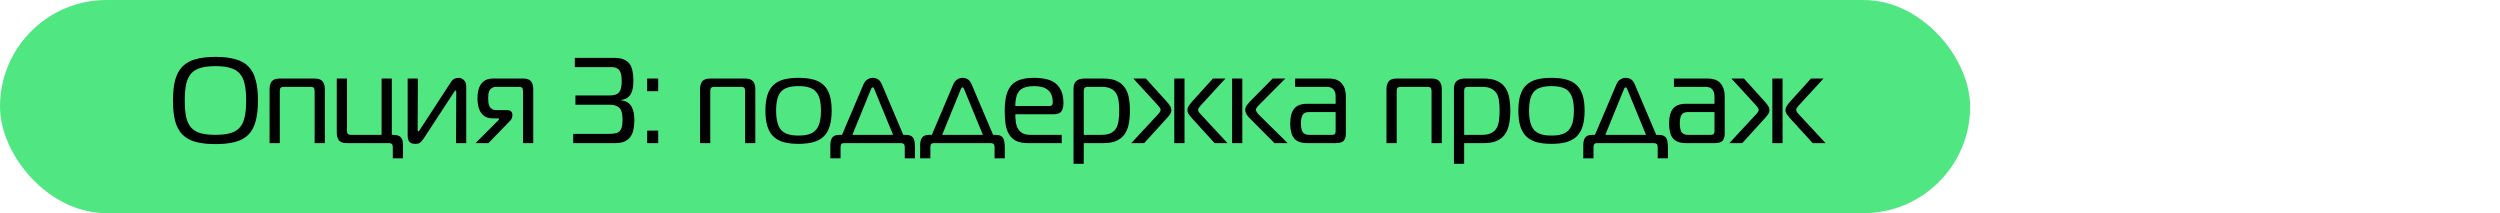 <?xml version="1.0" encoding="UTF-8"?> <svg xmlns="http://www.w3.org/2000/svg" width="821" height="70" viewBox="0 0 821 70" fill="none"><rect width="647" height="70" rx="35" fill="#50E783"></rect><path d="M70.76 18.68C73.347 18.68 75.52 18.933 77.28 19.44C79.067 19.92 80.507 20.72 81.6 21.84C82.693 22.96 83.48 24.44 83.96 26.28C84.467 28.093 84.72 30.333 84.72 33C84.72 35.693 84.467 37.96 83.96 39.8C83.48 41.613 82.693 43.08 81.6 44.2C80.507 45.32 79.067 46.12 77.28 46.6C75.52 47.08 73.347 47.32 70.76 47.32C68.2 47.32 66.027 47.08 64.24 46.6C62.48 46.12 61.04 45.32 59.92 44.2C58.827 43.08 58.027 41.613 57.52 39.8C57.04 37.96 56.8 35.693 56.8 33C56.8 30.333 57.04 28.093 57.52 26.28C58.027 24.44 58.827 22.96 59.92 21.84C61.04 20.72 62.48 19.92 64.24 19.44C66.027 18.933 68.2 18.68 70.76 18.68ZM60.68 33C60.68 35.133 60.827 36.92 61.12 38.36C61.44 39.8 61.973 40.96 62.72 41.84C63.493 42.72 64.52 43.347 65.8 43.72C67.107 44.093 68.76 44.28 70.76 44.28C72.76 44.28 74.4 44.093 75.68 43.72C76.987 43.347 78.013 42.72 78.76 41.84C79.533 40.96 80.067 39.8 80.36 38.36C80.68 36.92 80.84 35.133 80.84 33C80.84 30.893 80.68 29.12 80.36 27.68C80.067 26.24 79.533 25.08 78.76 24.2C78.013 23.32 76.987 22.693 75.68 22.32C74.4 21.92 72.76 21.72 70.76 21.72C68.76 21.72 67.107 21.92 65.8 22.32C64.52 22.693 63.493 23.32 62.72 24.2C61.973 25.08 61.44 26.24 61.12 27.68C60.827 29.12 60.68 30.893 60.68 33ZM88.523 29.28C88.523 28.16 88.763 27.307 89.243 26.72C89.75 26.107 90.59 25.8 91.763 25.8H103.443C104.617 25.8 105.443 26.107 105.923 26.72C106.43 27.307 106.683 28.16 106.683 29.28V47H103.323V29.88C103.323 29.347 103.217 28.987 103.003 28.8C102.79 28.613 102.483 28.52 102.083 28.52H93.123C92.723 28.52 92.417 28.613 92.203 28.8C91.99 28.987 91.883 29.347 91.883 29.88V47H88.523V29.28ZM113.832 47C112.605 47 111.752 46.693 111.272 46.08C110.819 45.44 110.592 44.587 110.592 43.52V25.8H113.952V42.92C113.952 43.453 114.059 43.813 114.272 44C114.485 44.187 114.792 44.28 115.192 44.28H125.312V25.8H128.672V44.28H129.312C129.925 44.28 130.432 44.373 130.832 44.56C131.232 44.72 131.539 44.947 131.752 45.24C131.992 45.533 132.152 45.893 132.232 46.32C132.312 46.747 132.352 47.213 132.352 47.72V52H128.992V48.36C128.992 47.827 128.885 47.467 128.672 47.28C128.485 47.093 128.205 47 127.832 47H113.832ZM149.755 47L149.835 30.24C149.835 30.027 149.808 29.893 149.755 29.84C149.728 29.76 149.688 29.72 149.635 29.72C149.582 29.72 149.515 29.76 149.435 29.84C149.382 29.893 149.275 30.027 149.115 30.24L139.035 45.64C138.662 46.2 138.288 46.613 137.915 46.88C137.568 47.12 137.048 47.24 136.355 47.24C135.368 47.24 134.702 46.973 134.355 46.44C134.035 45.88 133.875 45.28 133.875 44.64V25.8H137.235L137.155 42.56C137.155 42.693 137.168 42.827 137.195 42.96C137.222 43.067 137.302 43.12 137.435 43.12C137.568 43.12 137.728 42.933 137.915 42.56L148.115 26.92C148.462 26.387 148.848 26.027 149.275 25.84C149.728 25.653 150.182 25.56 150.635 25.56C151.248 25.56 151.808 25.8 152.315 26.28C152.848 26.76 153.115 27.467 153.115 28.4V47H149.755ZM163.557 39.6C163.771 39.387 163.877 39.213 163.877 39.08C163.877 38.973 163.824 38.92 163.717 38.92C163.637 38.893 163.571 38.88 163.517 38.88H161.957C160.997 38.88 160.184 38.72 159.517 38.4C158.877 38.053 158.357 37.587 157.957 37C157.557 36.413 157.264 35.72 157.077 34.92C156.891 34.12 156.797 33.24 156.797 32.28C156.797 31.32 156.891 30.453 157.077 29.68C157.264 28.88 157.557 28.2 157.957 27.64C158.357 27.053 158.877 26.6 159.517 26.28C160.184 25.96 160.997 25.8 161.957 25.8H171.877C173.051 25.8 173.877 26.093 174.357 26.68C174.864 27.267 175.117 28.12 175.117 29.24V47H171.757V29.88C171.757 29.347 171.651 28.987 171.437 28.8C171.224 28.613 170.917 28.52 170.517 28.52H162.997C162.437 28.52 161.984 28.627 161.637 28.84C161.291 29.027 161.011 29.293 160.797 29.64C160.611 29.96 160.477 30.347 160.397 30.8C160.344 31.253 160.317 31.733 160.317 32.24C160.317 32.747 160.344 33.24 160.397 33.72C160.477 34.2 160.611 34.627 160.797 35C161.011 35.347 161.291 35.627 161.637 35.84C161.984 36.053 162.437 36.16 162.997 36.16H166.477C166.637 36.16 166.811 36.173 166.997 36.2C167.211 36.227 167.411 36.293 167.597 36.4C167.784 36.507 167.944 36.667 168.077 36.88C168.211 37.093 168.277 37.373 168.277 37.72C168.277 38.227 168.197 38.627 168.037 38.92C167.904 39.213 167.731 39.467 167.517 39.68L160.397 47H156.157L163.557 39.6ZM188.245 43.96H199.765C200.512 43.96 201.179 43.92 201.765 43.84C202.352 43.76 202.845 43.573 203.245 43.28C203.645 42.987 203.939 42.533 204.125 41.92C204.339 41.307 204.445 40.467 204.445 39.4C204.445 38.68 204.392 38.013 204.285 37.4C204.205 36.787 204.019 36.267 203.725 35.84C203.432 35.387 203.005 35.04 202.445 34.8C201.885 34.533 201.125 34.4 200.165 34.4H188.965V31.36H199.925C200.779 31.36 201.472 31.28 202.005 31.12C202.565 30.933 203.005 30.653 203.325 30.28C203.645 29.88 203.859 29.387 203.965 28.8C204.099 28.213 204.165 27.507 204.165 26.68C204.165 26.067 204.125 25.48 204.045 24.92C203.992 24.36 203.845 23.867 203.605 23.44C203.392 23.013 203.059 22.68 202.605 22.44C202.179 22.173 201.592 22.04 200.845 22.04H188.765V19H201.685C202.912 19 203.925 19.16 204.725 19.48C205.552 19.8 206.205 20.267 206.685 20.88C207.165 21.493 207.499 22.267 207.685 23.2C207.899 24.107 208.005 25.173 208.005 26.4C208.005 27.093 207.965 27.8 207.885 28.52C207.805 29.24 207.619 29.907 207.325 30.52C207.059 31.107 206.659 31.613 206.125 32.04C205.619 32.44 204.925 32.693 204.045 32.8V32.96C204.872 33.04 205.565 33.267 206.125 33.64C206.685 34.013 207.125 34.493 207.445 35.08C207.765 35.667 207.992 36.333 208.125 37.08C208.259 37.827 208.325 38.6 208.325 39.4C208.325 40.493 208.232 41.507 208.045 42.44C207.885 43.347 207.565 44.147 207.085 44.84C206.632 45.507 205.992 46.04 205.165 46.44C204.365 46.813 203.325 47 202.045 47H188.245V43.96ZM212.517 29.96V25.8H216.157V29.96H212.517ZM212.517 47V42.88H216.157V47H212.517ZM229.891 29.28C229.891 28.16 230.131 27.307 230.611 26.72C231.117 26.107 231.957 25.8 233.131 25.8H244.811C245.984 25.8 246.811 26.107 247.291 26.72C247.797 27.307 248.051 28.16 248.051 29.28V47H244.691V29.88C244.691 29.347 244.584 28.987 244.371 28.8C244.157 28.613 243.851 28.52 243.451 28.52H234.491C234.091 28.52 233.784 28.613 233.571 28.8C233.357 28.987 233.251 29.347 233.251 29.88V47H229.891V29.28ZM262.239 25.56C264.132 25.56 265.759 25.747 267.119 26.12C268.506 26.493 269.639 27.107 270.519 27.96C271.399 28.787 272.052 29.893 272.479 31.28C272.906 32.64 273.119 34.32 273.119 36.32C273.119 38.32 272.906 40.027 272.479 41.44C272.052 42.827 271.399 43.947 270.519 44.8C269.639 45.653 268.506 46.28 267.119 46.68C265.759 47.053 264.132 47.24 262.239 47.24C260.346 47.24 258.706 47.053 257.319 46.68C255.959 46.28 254.839 45.653 253.959 44.8C253.079 43.947 252.426 42.827 251.999 41.44C251.572 40.027 251.359 38.32 251.359 36.32C251.359 34.32 251.572 32.64 251.999 31.28C252.426 29.893 253.079 28.787 253.959 27.96C254.839 27.107 255.959 26.493 257.319 26.12C258.706 25.747 260.346 25.56 262.239 25.56ZM254.879 36.32C254.879 37.813 255.012 39.08 255.279 40.12C255.546 41.16 255.959 42.013 256.519 42.68C257.106 43.32 257.866 43.787 258.799 44.08C259.732 44.373 260.879 44.52 262.239 44.52C263.599 44.52 264.746 44.373 265.679 44.08C266.612 43.787 267.359 43.32 267.919 42.68C268.506 42.013 268.932 41.16 269.199 40.12C269.466 39.08 269.599 37.813 269.599 36.32C269.599 34.827 269.466 33.573 269.199 32.56C268.932 31.52 268.506 30.693 267.919 30.08C267.359 29.44 266.612 28.987 265.679 28.72C264.746 28.427 263.599 28.28 262.239 28.28C260.879 28.28 259.732 28.427 258.799 28.72C257.866 28.987 257.106 29.44 256.519 30.08C255.959 30.693 255.546 31.52 255.279 32.56C255.012 33.573 254.879 34.827 254.879 36.32ZM276.522 44.28L283.642 27.52C283.722 27.36 283.829 27.173 283.962 26.96C284.122 26.72 284.322 26.507 284.562 26.32C284.802 26.107 285.082 25.933 285.402 25.8C285.749 25.64 286.149 25.56 286.602 25.56C287.056 25.56 287.442 25.627 287.762 25.76C288.082 25.867 288.349 26.013 288.562 26.2C288.802 26.387 288.989 26.6 289.122 26.84C289.282 27.053 289.416 27.28 289.522 27.52L296.642 44.28H297.442C298.109 44.28 298.642 44.373 299.042 44.56C299.442 44.747 299.749 45.027 299.962 45.4C300.176 45.747 300.309 46.187 300.362 46.72C300.442 47.253 300.482 47.867 300.482 48.56V52H297.122V48.36C297.122 47.827 297.016 47.467 296.802 47.28C296.589 47.093 296.282 47 295.882 47H277.082C276.762 47 276.509 47.093 276.322 47.28C276.136 47.493 276.042 47.853 276.042 48.36V52H272.682V47.72C272.682 46.6 272.896 45.747 273.322 45.16C273.749 44.573 274.549 44.28 275.722 44.28H276.522ZM279.922 44.28H293.282L287.122 29.28C287.069 29.147 287.002 29.013 286.922 28.88C286.842 28.747 286.736 28.68 286.602 28.68C286.496 28.68 286.389 28.747 286.282 28.88C286.176 28.987 286.096 29.12 286.042 29.28L279.922 44.28ZM306.014 44.28L313.134 27.52C313.214 27.36 313.321 27.173 313.454 26.96C313.614 26.72 313.814 26.507 314.054 26.32C314.294 26.107 314.574 25.933 314.894 25.8C315.241 25.64 315.641 25.56 316.094 25.56C316.548 25.56 316.934 25.627 317.254 25.76C317.574 25.867 317.841 26.013 318.054 26.2C318.294 26.387 318.481 26.6 318.614 26.84C318.774 27.053 318.908 27.28 319.014 27.52L326.134 44.28H326.934C327.601 44.28 328.134 44.373 328.534 44.56C328.934 44.747 329.241 45.027 329.454 45.4C329.668 45.747 329.801 46.187 329.854 46.72C329.934 47.253 329.974 47.867 329.974 48.56V52H326.614V48.36C326.614 47.827 326.508 47.467 326.294 47.28C326.081 47.093 325.774 47 325.374 47H306.574C306.254 47 306.001 47.093 305.814 47.28C305.628 47.493 305.534 47.853 305.534 48.36V52H302.174V47.72C302.174 46.6 302.388 45.747 302.814 45.16C303.241 44.573 304.041 44.28 305.214 44.28H306.014ZM309.414 44.28H322.774L316.614 29.28C316.561 29.147 316.494 29.013 316.414 28.88C316.334 28.747 316.228 28.68 316.094 28.68C315.988 28.68 315.881 28.747 315.774 28.88C315.668 28.987 315.588 29.12 315.534 29.28L309.414 44.28ZM337.593 47C336.019 47 334.726 46.76 333.713 46.28C332.726 45.773 331.953 45.067 331.393 44.16C330.833 43.227 330.446 42.12 330.233 40.84C330.046 39.533 329.953 38.08 329.953 36.48C329.953 34.533 330.113 32.867 330.433 31.48C330.779 30.093 331.326 28.96 332.073 28.08C332.846 27.2 333.846 26.56 335.073 26.16C336.299 25.76 337.806 25.56 339.593 25.56C341.006 25.56 342.299 25.693 343.473 25.96C344.646 26.2 345.659 26.64 346.513 27.28C347.366 27.92 348.033 28.773 348.513 29.84C348.993 30.88 349.233 32.2 349.233 33.8C349.233 35.027 349.006 35.96 348.553 36.6C348.099 37.213 347.273 37.52 346.073 37.52H333.433C333.433 38.373 333.486 39.213 333.593 40.04C333.699 40.84 333.926 41.56 334.273 42.2C334.619 42.813 335.113 43.32 335.753 43.72C336.393 44.093 337.246 44.28 338.313 44.28H348.673V47H337.593ZM344.753 34.8C345.153 34.8 345.406 34.68 345.513 34.44C345.646 34.2 345.713 33.96 345.713 33.72V33.56C345.713 32.573 345.566 31.747 345.273 31.08C344.979 30.387 344.553 29.84 343.993 29.44C343.459 29.013 342.819 28.72 342.073 28.56C341.326 28.373 340.513 28.28 339.633 28.28C338.539 28.28 337.593 28.4 336.793 28.64C336.019 28.853 335.379 29.213 334.873 29.72C334.393 30.227 334.033 30.907 333.793 31.76C333.553 32.587 333.433 33.6 333.433 34.8H344.753ZM355.907 53.8H352.547V29.12C352.547 27.92 352.867 27.067 353.507 26.56C354.147 26.053 354.987 25.8 356.027 25.8H362.387C364.094 25.8 365.494 26.04 366.587 26.52C367.707 27 368.6 27.693 369.267 28.6C369.934 29.48 370.4 30.573 370.667 31.88C370.934 33.187 371.067 34.667 371.067 36.32C371.067 37.973 370.934 39.467 370.667 40.8C370.4 42.107 369.934 43.227 369.267 44.16C368.6 45.067 367.707 45.773 366.587 46.28C365.494 46.76 364.094 47 362.387 47H355.907V53.8ZM355.907 44.28H361.787C363.067 44.28 364.08 44.08 364.827 43.68C365.6 43.28 366.187 42.733 366.587 42.04C366.987 41.32 367.24 40.48 367.347 39.52C367.48 38.533 367.547 37.467 367.547 36.32C367.547 35.173 367.48 34.12 367.347 33.16C367.24 32.2 366.987 31.387 366.587 30.72C366.187 30.027 365.6 29.493 364.827 29.12C364.08 28.72 363.067 28.52 361.787 28.52H357.147C356.747 28.52 356.44 28.613 356.227 28.8C356.014 28.96 355.907 29.28 355.907 29.76V44.28ZM371.512 47L380.272 37.56C380.459 37.373 380.646 37.147 380.832 36.88C381.046 36.613 381.152 36.347 381.152 36.08C381.152 35.84 381.046 35.587 380.832 35.32C380.646 35.053 380.459 34.813 380.272 34.6L372.192 25.8H376.312L383.112 33.32C383.459 33.693 383.806 34.133 384.152 34.64C384.499 35.147 384.672 35.653 384.672 36.16C384.672 36.613 384.539 37.053 384.272 37.48C384.006 37.88 383.699 38.267 383.352 38.64L375.752 47H371.512ZM385.632 47V25.8H388.992V47H385.632ZM398.872 47L391.272 38.64C390.952 38.267 390.646 37.88 390.352 37.48C390.086 37.053 389.952 36.613 389.952 36.16C389.952 35.653 390.126 35.147 390.472 34.64C390.819 34.133 391.166 33.693 391.512 33.32L398.312 25.8H402.432L394.352 34.6C394.059 34.947 393.832 35.227 393.672 35.44C393.539 35.653 393.472 35.867 393.472 36.08C393.472 36.347 393.566 36.613 393.752 36.88C393.966 37.147 394.166 37.373 394.352 37.56L403.112 47H398.872ZM418.537 47L410.217 38.64C409.844 38.267 409.537 37.867 409.297 37.44C409.057 37.013 408.937 36.56 408.937 36.08C408.937 35.547 409.111 35.04 409.457 34.56C409.831 34.08 410.177 33.667 410.497 33.32L417.937 25.8H422.097L413.377 34.56C413.217 34.747 413.017 34.973 412.777 35.24C412.564 35.48 412.457 35.76 412.457 36.08C412.457 36.293 412.551 36.547 412.737 36.84C412.924 37.133 413.097 37.36 413.257 37.52L422.857 47H418.537ZM404.617 47V25.8H407.977V47H404.617ZM436.463 25.8C438.356 25.8 439.743 26.333 440.623 27.4C441.529 28.44 441.983 29.84 441.983 31.6V43.8C441.983 44.893 441.743 45.707 441.263 46.24C440.783 46.747 439.916 47 438.663 47H429.223C427.276 47 425.863 46.48 424.983 45.44C424.129 44.373 423.703 42.733 423.703 40.52C423.703 38.413 424.129 36.813 424.983 35.72C425.863 34.627 427.276 34.08 429.223 34.08H438.623V31.56C438.623 30.653 438.383 29.92 437.903 29.36C437.449 28.8 436.689 28.52 435.623 28.52H425.303V25.8H436.463ZM429.863 36.8C428.823 36.8 428.116 37.133 427.743 37.8C427.396 38.467 427.223 39.373 427.223 40.52C427.223 41.667 427.396 42.587 427.743 43.28C428.116 43.947 428.823 44.28 429.863 44.28H437.503C437.876 44.28 438.156 44.187 438.343 44C438.529 43.787 438.623 43.52 438.623 43.2V36.8H429.863ZM455.32 29.28C455.32 28.16 455.56 27.307 456.04 26.72C456.547 26.107 457.387 25.8 458.56 25.8H470.24C471.414 25.8 472.24 26.107 472.72 26.72C473.227 27.307 473.48 28.16 473.48 29.28V47H470.12V29.88C470.12 29.347 470.014 28.987 469.8 28.8C469.587 28.613 469.28 28.52 468.88 28.52H459.92C459.52 28.52 459.214 28.613 459 28.8C458.787 28.987 458.68 29.347 458.68 29.88V47H455.32V29.28ZM480.829 53.8H477.469V29.12C477.469 27.92 477.789 27.067 478.429 26.56C479.069 26.053 479.909 25.8 480.949 25.8H487.309C489.015 25.8 490.415 26.04 491.509 26.52C492.629 27 493.522 27.693 494.189 28.6C494.855 29.48 495.322 30.573 495.589 31.88C495.855 33.187 495.989 34.667 495.989 36.32C495.989 37.973 495.855 39.467 495.589 40.8C495.322 42.107 494.855 43.227 494.189 44.16C493.522 45.067 492.629 45.773 491.509 46.28C490.415 46.76 489.015 47 487.309 47H480.829V53.8ZM480.829 44.28H486.709C487.989 44.28 489.002 44.08 489.749 43.68C490.522 43.28 491.109 42.733 491.509 42.04C491.909 41.32 492.162 40.48 492.269 39.52C492.402 38.533 492.469 37.467 492.469 36.32C492.469 35.173 492.402 34.12 492.269 33.16C492.162 32.2 491.909 31.387 491.509 30.72C491.109 30.027 490.522 29.493 489.749 29.12C489.002 28.72 487.989 28.52 486.709 28.52H482.069C481.669 28.52 481.362 28.613 481.149 28.8C480.935 28.96 480.829 29.28 480.829 29.76V44.28ZM509.505 25.56C511.398 25.56 513.025 25.747 514.385 26.12C515.771 26.493 516.905 27.107 517.785 27.96C518.665 28.787 519.318 29.893 519.745 31.28C520.171 32.64 520.385 34.32 520.385 36.32C520.385 38.32 520.171 40.027 519.745 41.44C519.318 42.827 518.665 43.947 517.785 44.8C516.905 45.653 515.771 46.28 514.385 46.68C513.025 47.053 511.398 47.24 509.505 47.24C507.611 47.24 505.971 47.053 504.585 46.68C503.225 46.28 502.105 45.653 501.225 44.8C500.345 43.947 499.691 42.827 499.265 41.44C498.838 40.027 498.625 38.32 498.625 36.32C498.625 34.32 498.838 32.64 499.265 31.28C499.691 29.893 500.345 28.787 501.225 27.96C502.105 27.107 503.225 26.493 504.585 26.12C505.971 25.747 507.611 25.56 509.505 25.56ZM502.145 36.32C502.145 37.813 502.278 39.08 502.545 40.12C502.811 41.16 503.225 42.013 503.785 42.68C504.371 43.32 505.131 43.787 506.065 44.08C506.998 44.373 508.145 44.52 509.505 44.52C510.865 44.52 512.011 44.373 512.945 44.08C513.878 43.787 514.625 43.32 515.185 42.68C515.771 42.013 516.198 41.16 516.465 40.12C516.731 39.08 516.865 37.813 516.865 36.32C516.865 34.827 516.731 33.573 516.465 32.56C516.198 31.52 515.771 30.693 515.185 30.08C514.625 29.44 513.878 28.987 512.945 28.72C512.011 28.427 510.865 28.28 509.505 28.28C508.145 28.28 506.998 28.427 506.065 28.72C505.131 28.987 504.371 29.44 503.785 30.08C503.225 30.693 502.811 31.52 502.545 32.56C502.278 33.573 502.145 34.827 502.145 36.32ZM523.788 44.28L530.908 27.52C530.988 27.36 531.094 27.173 531.228 26.96C531.388 26.72 531.588 26.507 531.828 26.32C532.068 26.107 532.348 25.933 532.668 25.8C533.014 25.64 533.414 25.56 533.868 25.56C534.321 25.56 534.708 25.627 535.028 25.76C535.348 25.867 535.614 26.013 535.828 26.2C536.068 26.387 536.254 26.6 536.388 26.84C536.548 27.053 536.681 27.28 536.788 27.52L543.908 44.28H544.708C545.374 44.28 545.908 44.373 546.308 44.56C546.708 44.747 547.014 45.027 547.228 45.4C547.441 45.747 547.574 46.187 547.628 46.72C547.708 47.253 547.748 47.867 547.748 48.56V52H544.388V48.36C544.388 47.827 544.281 47.467 544.068 47.28C543.854 47.093 543.548 47 543.148 47H524.348C524.028 47 523.774 47.093 523.588 47.28C523.401 47.493 523.308 47.853 523.308 48.36V52H519.948V47.72C519.948 46.6 520.161 45.747 520.588 45.16C521.014 44.573 521.814 44.28 522.988 44.28H523.788ZM527.188 44.28H540.548L534.388 29.28C534.334 29.147 534.268 29.013 534.188 28.88C534.108 28.747 534.001 28.68 533.868 28.68C533.761 28.68 533.654 28.747 533.548 28.88C533.441 28.987 533.361 29.12 533.308 29.28L527.188 44.28ZM560.877 25.8C562.77 25.8 564.157 26.333 565.037 27.4C565.944 28.44 566.397 29.84 566.397 31.6V43.8C566.397 44.893 566.157 45.707 565.677 46.24C565.197 46.747 564.33 47 563.077 47H553.637C551.69 47 550.277 46.48 549.397 45.44C548.544 44.373 548.117 42.733 548.117 40.52C548.117 38.413 548.544 36.813 549.397 35.72C550.277 34.627 551.69 34.08 553.637 34.08H563.037V31.56C563.037 30.653 562.797 29.92 562.317 29.36C561.864 28.8 561.104 28.52 560.037 28.52H549.717V25.8H560.877ZM554.277 36.8C553.237 36.8 552.53 37.133 552.157 37.8C551.81 38.467 551.637 39.373 551.637 40.52C551.637 41.667 551.81 42.587 552.157 43.28C552.53 43.947 553.237 44.28 554.277 44.28H561.917C562.29 44.28 562.57 44.187 562.757 44C562.944 43.787 563.037 43.52 563.037 43.2V36.8H554.277ZM567.918 47L576.678 37.56C576.865 37.373 577.052 37.147 577.238 36.88C577.452 36.613 577.558 36.347 577.558 36.08C577.558 35.84 577.452 35.587 577.238 35.32C577.052 35.053 576.865 34.813 576.678 34.6L568.598 25.8H572.718L579.518 33.32C579.865 33.693 580.212 34.133 580.558 34.64C580.905 35.147 581.078 35.653 581.078 36.16C581.078 36.613 580.945 37.053 580.678 37.48C580.412 37.88 580.105 38.267 579.758 38.64L572.158 47H567.918ZM582.038 47V25.8H585.398V47H582.038ZM595.278 47L587.678 38.64C587.358 38.267 587.052 37.88 586.758 37.48C586.492 37.053 586.358 36.613 586.358 36.16C586.358 35.653 586.532 35.147 586.878 34.64C587.225 34.133 587.572 33.693 587.918 33.32L594.718 25.8H598.838L590.758 34.6C590.465 34.947 590.238 35.227 590.078 35.44C589.945 35.653 589.878 35.867 589.878 36.08C589.878 36.347 589.972 36.613 590.158 36.88C590.372 37.147 590.572 37.373 590.758 37.56L599.518 47H595.278Z" fill="black"></path></svg> 